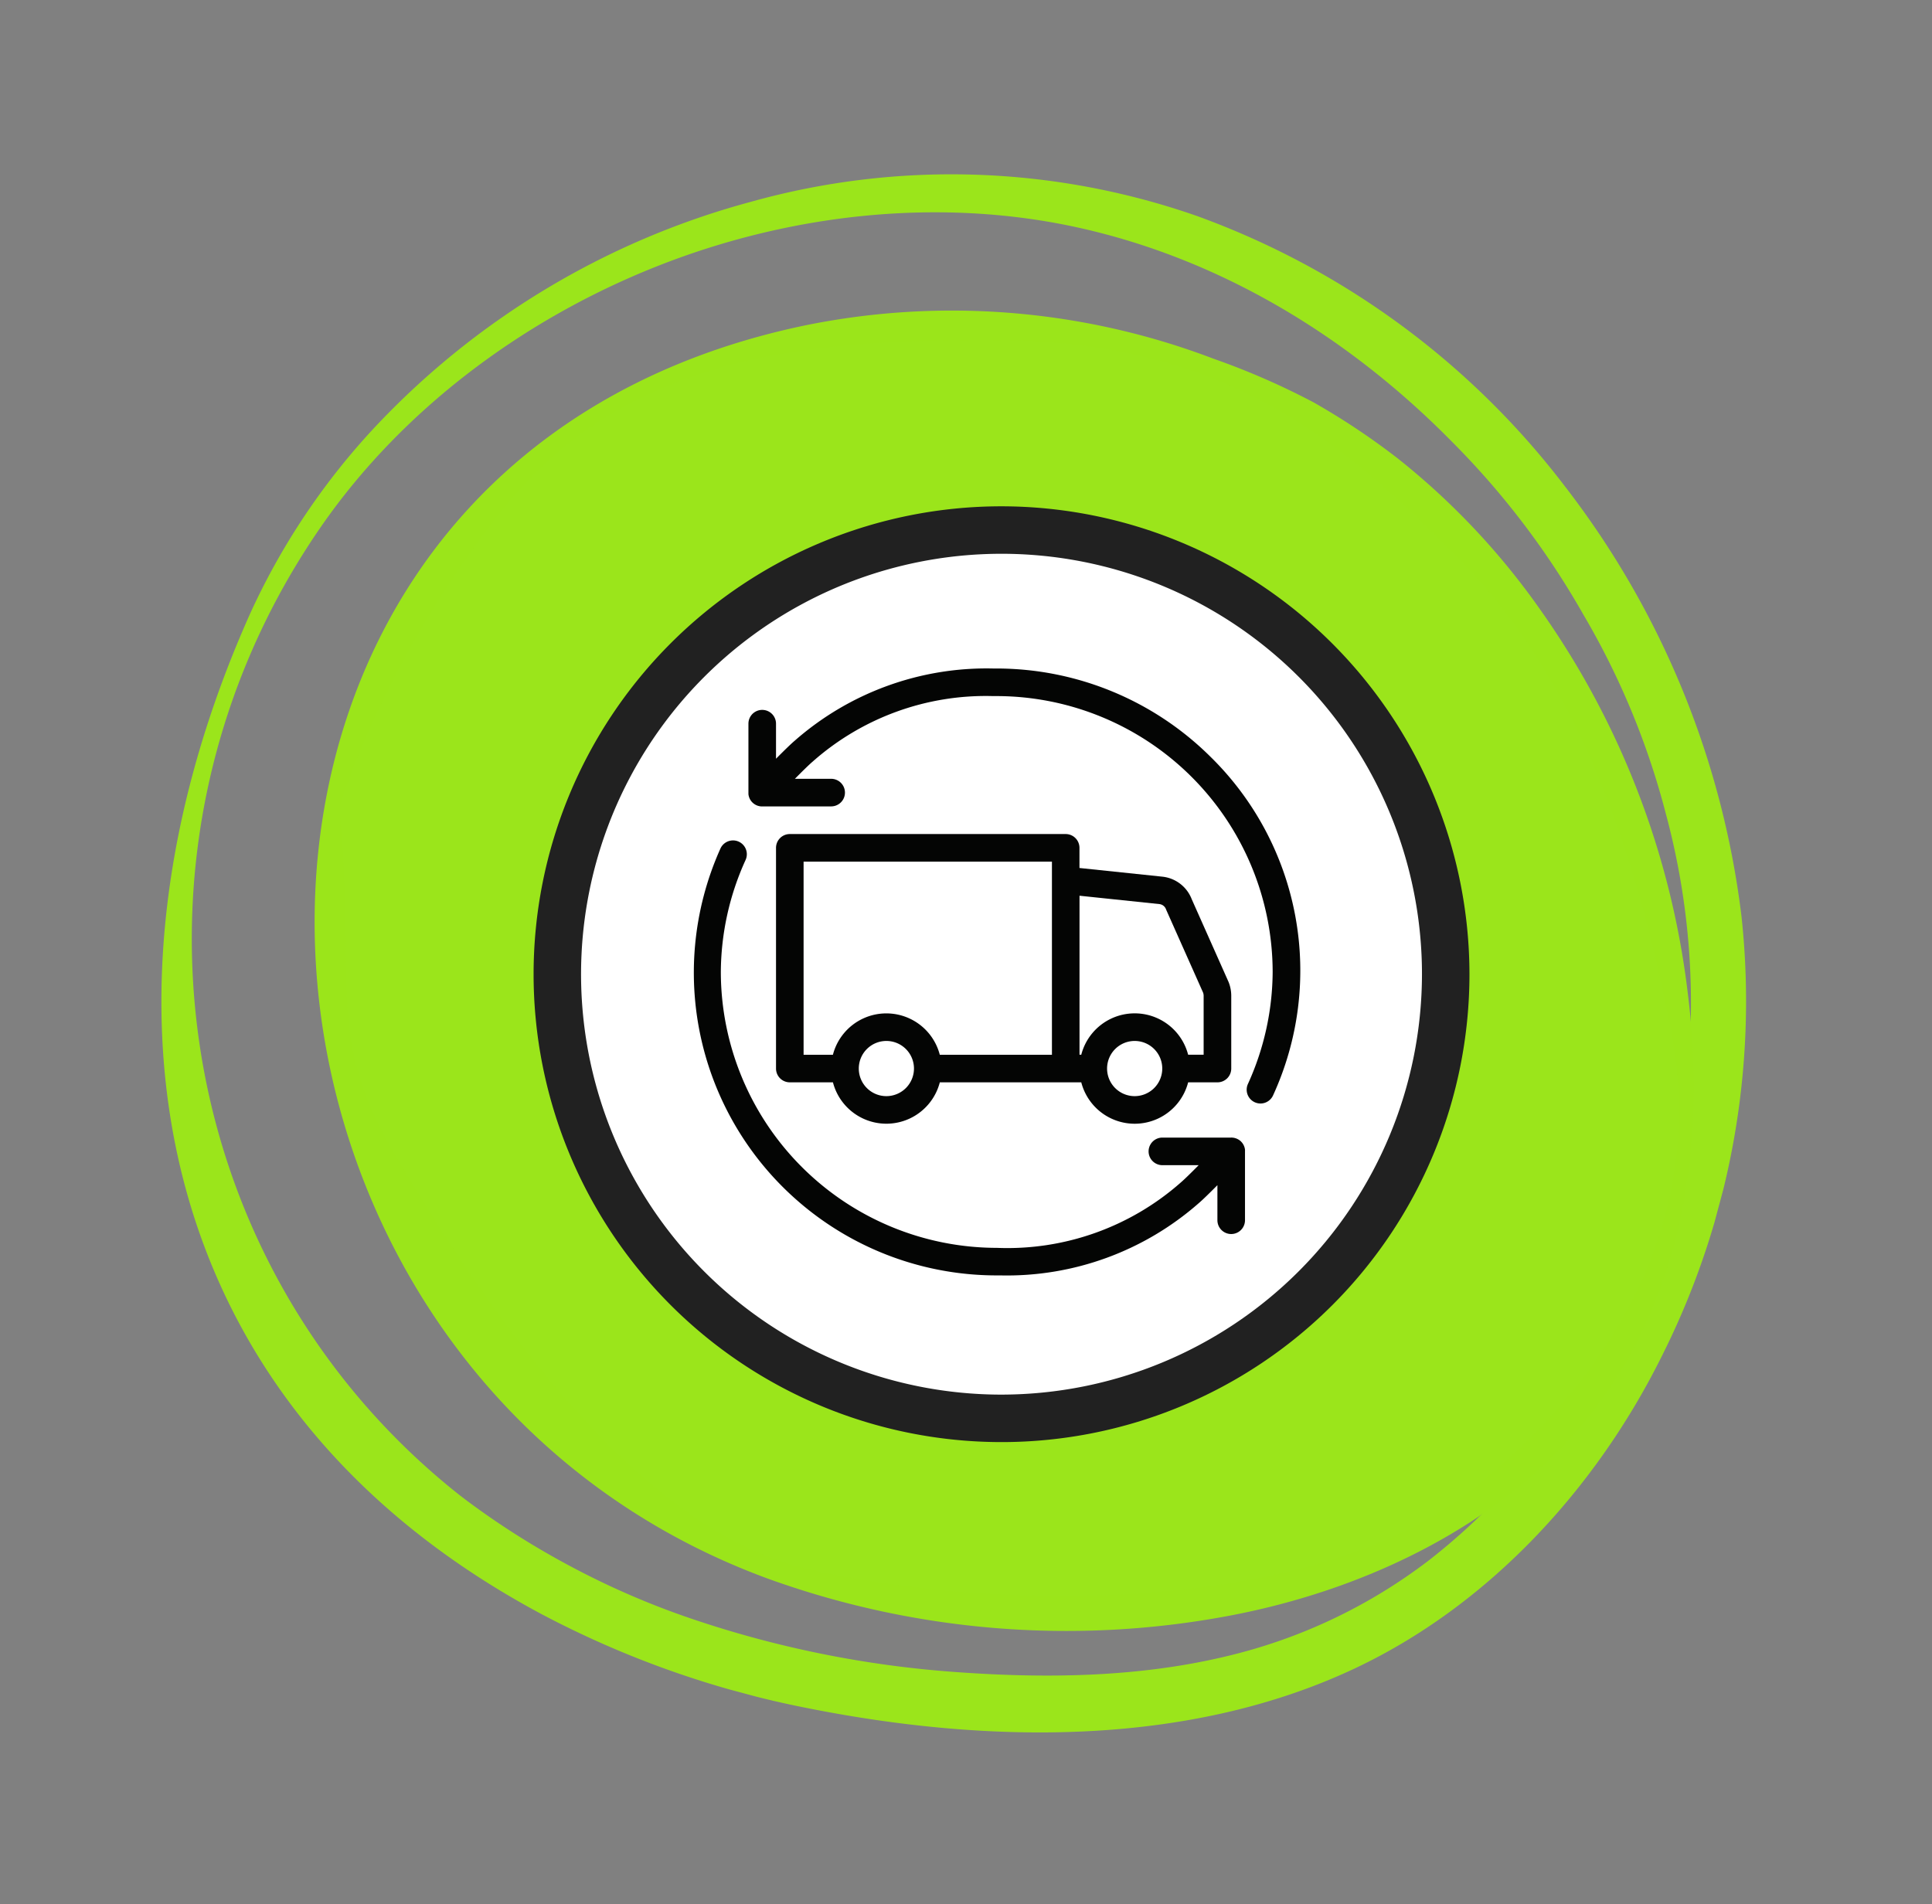 <svg xmlns="http://www.w3.org/2000/svg" xmlns:xlink="http://www.w3.org/1999/xlink" width="184.499" height="181.851" viewBox="0 0 184.499 181.851"><rect x="0" y="0" width="184.499" height="181.851" fill="#808080" stroke="none"/><defs><clipPath id="clip-path"><path id="Trazado_112" data-name="Trazado 112" d="M54.38,0c33.835,0,53.473,22.333,62.929,64.717s-27.445,55.189-61.28,55.189-66.9-30.482-66.9-64.317S20.545,0,54.38,0Z" transform="translate(10.872 0)" fill="#9be51b"></path></clipPath><clipPath id="clip-path-2"><rect id="Rect&#xE1;ngulo_38" data-name="Rect&#xE1;ngulo 38" width="151.434" height="147.689" fill="none"></rect></clipPath><clipPath id="clip-path-3"><rect id="Rect&#xE1;ngulo_187" data-name="Rect&#xE1;ngulo 187" width="57.967" height="57.969" fill="none"></rect></clipPath></defs><g id="icon_zeleris_remoto" data-name="icon zeleris remoto" transform="translate(-1264.912 -1505.176)"><g id="CIRCULITO" transform="translate(1264.912 1505.176)"><g id="ilustracion-circulos" transform="matrix(0.966, 0.259, -0.259, 0.966, 38.225, 0)"><g id="Grupo_11" data-name="Grupo 11" clip-path="url(#clip-path-2)"><path id="Trazado_110" data-name="Trazado 110" d="M52.974,145.394A92.2,92.2,0,0,0,79.9,147.475c17.342-1.146,35.865-5.744,49.383-17.179,10.8-9.138,17.761-22.477,20.567-36.229a75.434,75.434,0,0,0-3.471-42.66,83.536,83.536,0,0,0-26.921-35.333A77.249,77.249,0,0,0,78.784.22,71.109,71.109,0,0,0,37.29,9.966,76.453,76.453,0,0,0,8,40.444,66.5,66.5,0,0,0,1.318,60.366c-6.3,39.523,9.814,75.278,51.655,85.028M5.695,50.591c4.6-12.891,13.58-24.2,24.506-32.333C41.253,10.027,54.726,4.791,68.319,4.222c14-.587,27.653,3.5,39.557,10.49a77.408,77.408,0,0,1,16.429,12.714A74.043,74.043,0,0,1,136.819,43.72a69.63,69.63,0,0,1,9.3,38.911c-.09,1.741-.257,3.473-.449,5.2-.014.13-.024.22-.032.294s-.024.157-.042.278c-.065.43-.129.86-.2,1.288q-.209,1.286-.463,2.563a72.028,72.028,0,0,1-2.735,9.992q-.429,1.215-.9,2.413-.2.5-.4.987c-.066.144-.32.725-.327.74q-1.049,2.337-2.276,4.587t-2.624,4.371q-.583.886-1.2,1.751-.368.519-.747,1.029c-.121.163-.244.325-.366.486-.028.035-.105.131-.247.313a51.061,51.061,0,0,1-15.755,13.307c-7.58,4.156-16.053,6.573-24.552,8.215A100.688,100.688,0,0,1,66.846,142.1a76.92,76.92,0,0,1-12.5-1.861q-2.956-.687-5.853-1.6-1.581-.5-3.139-1.068-.78-.285-1.554-.586-.516-.2-1.029-.411l-.244-.1C9.56,122.3-6.458,84.678,5.695,50.591" transform="translate(0 0)" fill="#9be51b"></path><path id="Trazado_111" data-name="Trazado 111" d="M60.15,123.907a83.867,83.867,0,0,0,43.406-7.916c11.394-5.459,22.084-14.292,27.668-25.828,6.648-13.732,4.951-29.353-.7-43.143a79.6,79.6,0,0,0-23-31.554A69.013,69.013,0,0,0,90.616,5.017a67.793,67.793,0,0,0-9.154-3.093A70.441,70.441,0,0,0,71.16.373a70.175,70.175,0,0,0-38.4,6.975C-25.472,36.617.313,118.444,60.15,123.907M6.67,42.867A56.714,56.714,0,0,1,28.262,14.413,62.312,62.312,0,0,1,64.16,4.018c12.676.246,24.36,4.536,34.815,11.175a73.458,73.458,0,0,1,24.357,26.052q1.148,2.032,2.175,4.131.484.986.939,1.986c.152.333.3.669.449,1,.082.183.139.308.18.4s.084.215.156.394a80.623,80.623,0,0,1,3.129,9.368c1.819,6.894,2.622,14.266.975,21.256-2.644,11.228-10.758,20.281-20.436,26.477A75.73,75.73,0,0,1,73.024,117.8c-36.2,1.41-80.256-34.637-66.353-74.932" transform="translate(12.722 12.605)" fill="#9be51a"></path><path id="Trazado_234" data-name="Trazado 234" d="M0,61.266c.049.131.145.678.279,1.041C6.11,78.117,4.235,83.038,14.313,92.756c10.159,9.8,29.941,27.9,47.472,27.388s48.049-7.909,59.818-24.125,13.538-32.68,6.906-46.466S112.167,19.83,97.5,11.121,69.83-3.271,49.236,2.077,14.3,14.042,7.286,30.855,0,61.266,0,61.266Z" transform="translate(14.366 14.495)" fill="#9be51b"></path></g></g></g><g id="icon_zeleris10" data-name="icon zeleris10" transform="translate(1315.867 1553.531)"><g id="Grupo_69" data-name="Grupo 69" transform="translate(0 0)"><circle id="Elipse_15" data-name="Elipse 15" cx="43" cy="43" r="43" transform="translate(1.76 2.084)" fill="#fff"></circle><path id="Trazado_249" data-name="Trazado 249" d="M44.686,0A44.686,44.686,0,1,0,89.373,44.687,44.737,44.737,0,0,0,44.686,0m0,84.838A40.152,40.152,0,1,1,84.838,44.687,40.2,40.2,0,0,1,44.686,84.838" fill="#212121"></path><g id="Grupo_153" data-name="Grupo 153" transform="translate(15.247 15.49)"><g id="Grupo_152" data-name="Grupo 152" clip-path="url(#clip-path-3)"><path id="Trazado_439" data-name="Trazado 439" d="M52.693,129.333c0-.017,0-.034,0-.051s-.008-.056-.013-.084,0-.029-.007-.043c-.007-.033-.016-.067-.026-.1,0-.008,0-.016-.006-.023a1.311,1.311,0,0,0-.325-.537h0l-.02-.021c-.022-.021-.046-.041-.07-.06l0,0q-.048-.04-.1-.074l0,0q-.053-.036-.108-.065h0a1.316,1.316,0,0,0-.675-.159h-6.54a1.317,1.317,0,1,0,0,2.635h3.464c-.7.71-1.365,1.361-1.682,1.631A25.021,25.021,0,0,1,29,138.647,26.388,26.388,0,0,1,2.636,112.3,26.117,26.117,0,0,1,5,101.6a1.318,1.318,0,0,0-2.4-1.093,28.916,28.916,0,0,0,26.366,40.771l.369,0a27.754,27.754,0,0,0,18.941-6.9c.377-.32,1.071-1,1.781-1.717v3.348a1.317,1.317,0,0,0,2.635,0v-6.587s0-.01,0-.014c0-.026,0-.053,0-.079" transform="translate(-0.001 -83.315)" fill="#040504"></path><path id="Trazado_440" data-name="Trazado 440" d="M76.124,8.43A29.022,29.022,0,0,0,55.727,0l-.369,0A27.755,27.755,0,0,0,36.416,6.9c-.377.32-1.071,1-1.781,1.717V5.271a1.317,1.317,0,0,0-2.635,0v6.587s0,.009,0,.014c0,.025,0,.05,0,.074s0,.038,0,.057.007.044.01.067.006.041.01.062.01.04.015.061.01.042.017.063.016.043.024.064.013.037.02.055.023.049.035.073.013.028.02.042.028.047.043.071.015.026.024.038.03.041.045.061.021.029.033.043.03.034.046.05.028.031.044.046l.011.012c.012.012.025.022.038.033l.049.042c.018.014.037.028.055.041l.049.034.061.037.05.028.065.031.053.023.066.024.056.018.068.017.057.013.073.011.055.007c.027,0,.054,0,.081,0l.037,0H39.9a1.317,1.317,0,0,0,0-2.635H36.439c.7-.711,1.366-1.363,1.684-1.633A24.926,24.926,0,0,1,55.345,2.635l.356,0A26.388,26.388,0,0,1,82.062,28.982,26.119,26.119,0,0,1,79.7,39.68a1.318,1.318,0,1,0,2.4,1.093A28.6,28.6,0,0,0,76.124,8.43" transform="translate(-26.73 0)" fill="#040504"></path><path id="Trazado_441" data-name="Trazado 441" d="M75.666,96.01H49.317A1.317,1.317,0,0,0,48,97.327v21.079a1.317,1.317,0,0,0,1.317,1.317h4.119a5.271,5.271,0,0,0,10.206,0H77.15a5.27,5.27,0,0,0,10.206,0h2.8a1.317,1.317,0,0,0,1.317-1.317v-6.94a3.563,3.563,0,0,0-.235-1.275c-.008-.022-.018-.044-.027-.066L87.7,102.237a3.387,3.387,0,0,0-2.8-2.156l-7.922-.83V97.327a1.317,1.317,0,0,0-1.317-1.317M58.539,121.041a2.635,2.635,0,1,1,2.635-2.635,2.638,2.638,0,0,1-2.635,2.635m5.1-3.952a5.271,5.271,0,0,0-10.206,0h-2.8V98.645H74.349v18.444Zm18.611,3.952a2.635,2.635,0,1,1,2.635-2.635,2.638,2.638,0,0,1-2.635,2.635m2.377-18.34a.768.768,0,0,1,.622.512q.013.033.027.066l3.508,7.877a.936.936,0,0,1,.052.309v5.623H87.356a5.27,5.27,0,0,0-10.206,0h-.167V101.9Z" transform="translate(-40.095 -80.199)" fill="#040504"></path></g></g></g></g></g></svg>